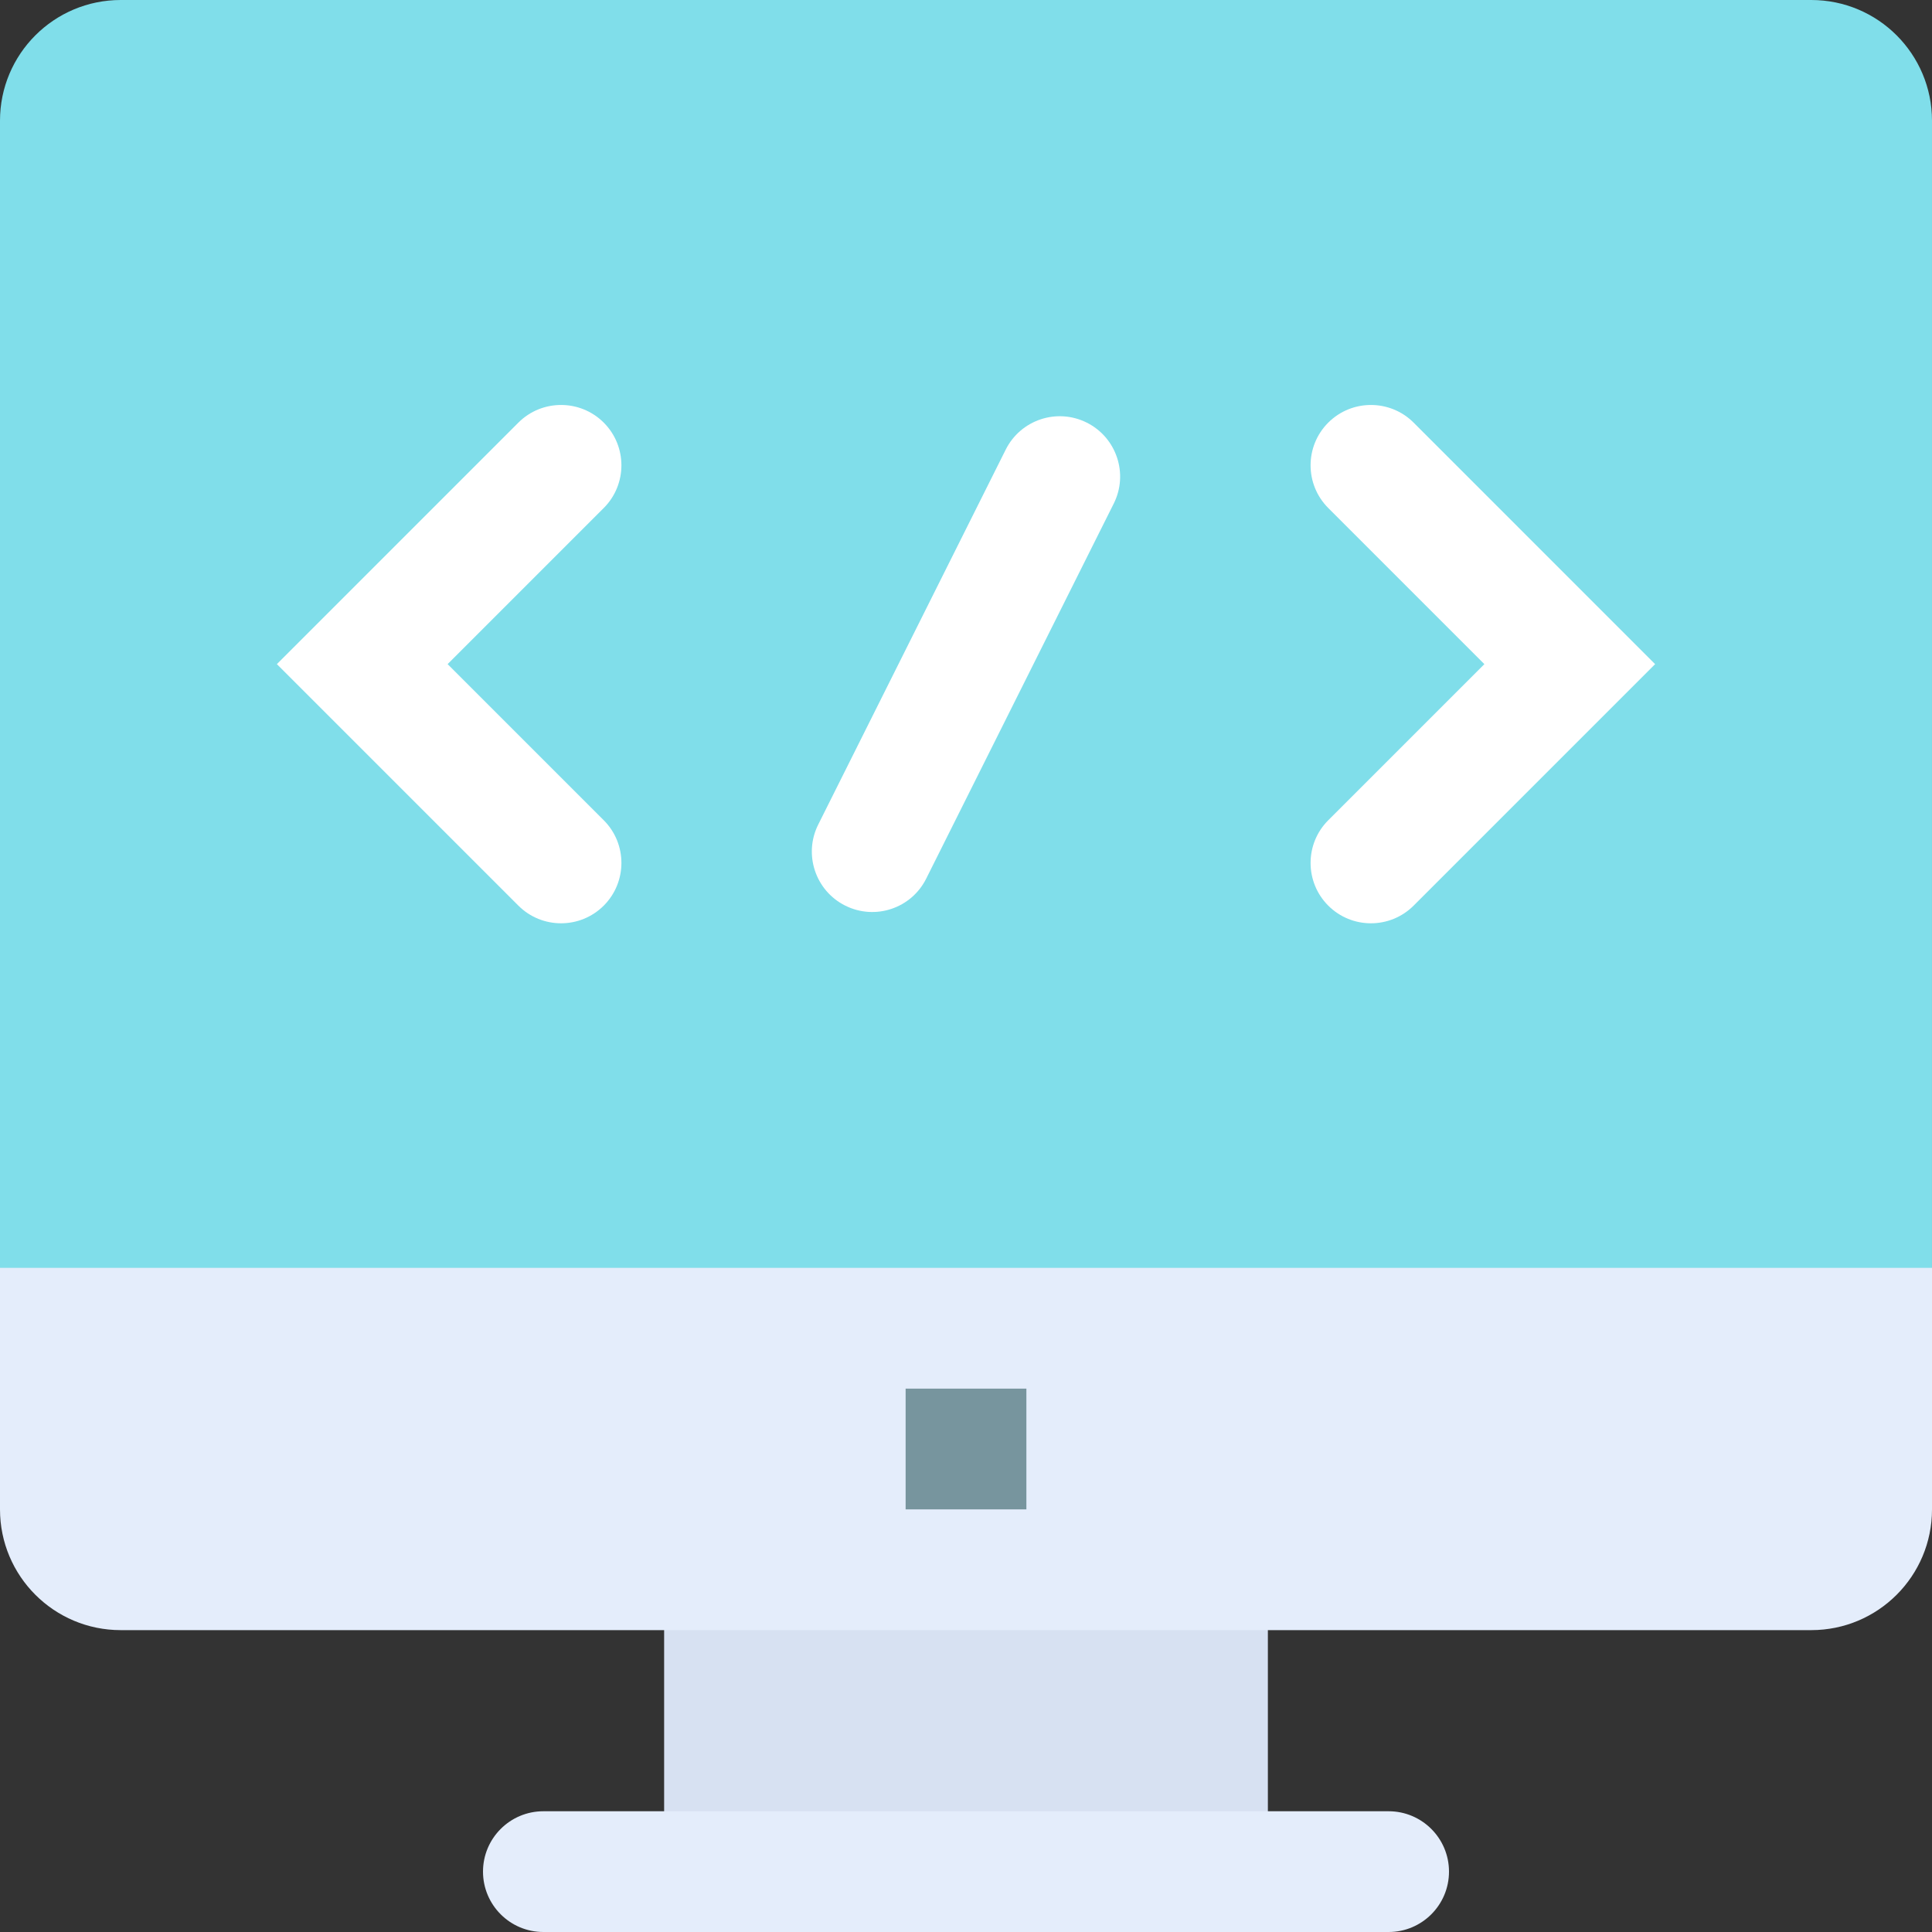 <svg height="522.949pt" viewBox="0 0 522.949 522.949" width="522.949pt" xmlns="http://www.w3.org/2000/svg"><rect x="0" y="0" width="522.949" height="522.949" fill="#333333" stroke="none"/><path d="m179.766 408.555h163.418v98.051h-163.418zm0 0" fill="#d7e1f2"/><path d="m375.871 522.949h-228.793c-9.02 0-16.34-7.32-16.34-16.344 0-9.02 7.32-16.34 16.34-16.34h228.793c9.02 0 16.34 7.32 16.34 16.34 0 9.023-7.32 16.344-16.34 16.344zm0 0" fill="#e4edfb"/><path d="m522.949 32.684c0-18.059-14.625-32.684-32.684-32.684h-457.582c-18.059 0-32.684 14.625-32.684 32.684v326.844h522.949zm0 0" fill="#80deea"/><path d="m0 343.184v65.371c0 18.059 14.625 32.684 32.684 32.684h457.582c18.059 0 32.684-14.625 32.684-32.684v-65.371zm0 0" fill="#e4edfb"/><g fill="#fff"><path d="m140.312 245.133-65.367-65.367 65.367-65.371c6.375-6.371 16.734-6.371 23.109 0 6.375 6.375 6.375 16.734 0 23.109l-42.262 42.262 42.262 42.258c6.375 6.375 6.375 16.734 0 23.109s-16.734 6.375-23.109 0zm0 0"/><path d="m359.527 245.133c-6.375-6.375-6.375-16.734 0-23.109l42.262-42.258-42.262-42.262c-6.375-6.375-6.375-16.734 0-23.109 6.375-6.371 16.734-6.371 23.109 0l65.367 65.371-65.367 65.367c-6.375 6.375-16.734 6.375-23.109 0zm0 0"/><path d="m228.789 245.133c-8.07-4.035-11.355-13.859-7.32-21.93l50.758-101.504c4.039-8.07 13.859-11.34 21.934-7.305 8.07 4.039 11.34 13.859 7.305 21.914l-50.758 101.504c-4.023 8.09-13.844 11.355-21.918 7.32zm0 0"/></g><path d="m245.133 375.871h32.684v32.684h-32.684zm0 0" fill="#77959e"/></svg>